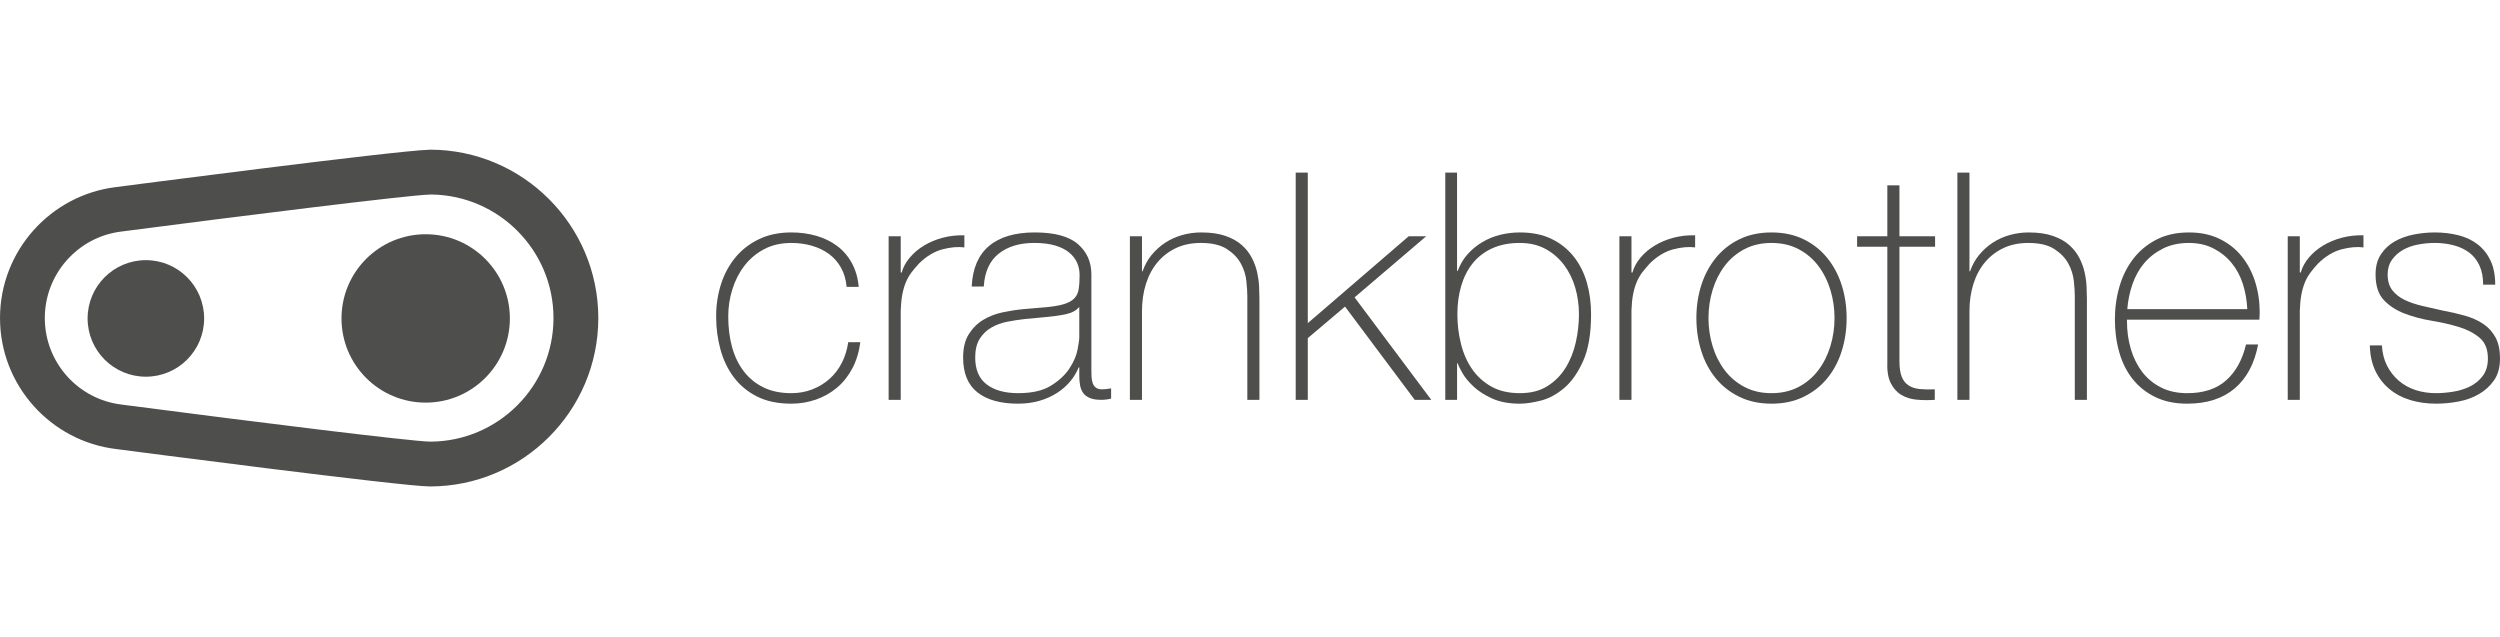 <svg width="100%" height="100%" viewBox="0 0 3750 955" version="1.1" xmlns="http://www.w3.org/2000/svg" xmlns:xlink="http://www.w3.org/1999/xlink" xml:space="preserve" style="fill-rule:evenodd;clip-rule:evenodd;stroke-linejoin:round;stroke-miterlimit:2;"><g><path d="M645.415,662.45l-0.469,-0c-27.671,-0.442 -253.304,-28.258 -461.909,-55.505l-0.74,-0.109c-65.608,-7.827 -115.091,-63.621 -115.091,-129.762c-0,-65.896 49.276,-121.663 114.622,-129.717l0.487,-0.072c161.406,-21.063 429.832,-54.747 462.929,-55.46c-0,0 1.228,-0.018 2.221,-0.045c101.007,1.408 182.757,83.971 182.757,185.294c0,102.046 -82.851,185.06 -184.807,185.376m-0.559,-437.948l-1.075,0.126c-49.077,1.066 -470.169,56.029 -470.169,56.029l-0.009,0c-97.703,12.035 -173.603,95.518 -173.603,196.417c0,101.143 76.279,184.789 174.334,196.499c24.16,3.168 429.064,56.001 470.368,56.083l0.154,0.009c139.277,-0 252.59,-113.304 252.59,-252.591c0,-139.286 -113.313,-252.572 -252.59,-252.572" style="fill:#4e4e4d;fill-rule:nonzero;"/><path d="M218.838,390.226c-48.337,-0 -87.429,39.137 -87.429,87.429c-0,48.283 39.092,87.393 87.429,87.393c48.246,-0 87.374,-39.11 87.374,-87.393c0,-48.292 -39.128,-87.429 -87.374,-87.429" style="fill:#4e4e4d;fill-rule:nonzero;"/><path d="M638.521,351.352c-69.77,-0 -126.268,56.534 -126.268,126.304c-0,69.733 56.498,126.286 126.268,126.286c69.751,-0 126.286,-56.553 126.286,-126.286c-0,-69.77 -56.535,-126.304 -126.286,-126.304" style="fill:#4e4e4d;fill-rule:nonzero;"/><path d="M1269.93,430.303c-0.948,-10.843 -3.747,-20.368 -8.352,-28.646c-4.613,-8.27 -10.59,-15.123 -17.902,-20.54c-7.331,-5.389 -15.836,-9.56 -25.541,-12.413c-9.714,-2.853 -20.133,-4.28 -31.265,-4.28c-15.284,0 -28.818,3.088 -40.59,9.29c-11.773,6.212 -21.65,14.482 -29.586,24.828c-7.972,10.346 -14.021,22.119 -18.137,35.345c-4.153,13.199 -6.212,26.805 -6.212,40.789c0,16.558 1.914,31.852 5.724,45.836c3.819,14.021 9.705,26.2 17.659,36.538c7.954,10.346 17.822,18.363 29.604,24.105c11.772,5.733 25.613,8.595 41.538,8.595c11.448,-0 22.029,-1.923 31.743,-5.742c9.706,-3.819 18.3,-9.065 25.776,-15.736c7.475,-6.699 13.605,-14.716 18.39,-24.124c4.758,-9.389 7.936,-19.645 9.543,-30.804l18.138,0c-1.914,14.662 -5.887,27.717 -11.936,39.164c-6.049,11.448 -13.677,21.099 -22.913,28.872c-9.236,7.81 -19.745,13.786 -31.518,17.921c-11.772,4.108 -24.186,6.212 -37.223,6.212c-20.06,-0 -37.169,-3.584 -51.325,-10.753c-14.165,-7.168 -25.775,-16.783 -34.849,-28.881c-9.082,-12.089 -15.754,-26.019 -20.051,-41.782c-4.298,-15.764 -6.455,-32.222 -6.455,-49.421c-0,-17.162 2.464,-33.386 7.403,-48.689c4.938,-15.266 12.179,-28.637 21.721,-40.094c9.561,-11.447 21.316,-20.539 35.337,-27.211c13.993,-6.671 30.064,-10.021 48.219,-10.021c13.362,0 25.848,1.661 37.476,5.011c11.61,3.349 21.957,8.36 31.03,15.032c9.064,6.699 16.458,15.212 22.2,25.558c5.724,10.338 9.227,22.345 10.491,36.041l-18.137,-0Z" style="fill:#4e4e4d;fill-rule:nonzero;"/><path d="M1351.08,408.799l1.427,-0c2.23,-7.927 6.292,-15.411 12.179,-22.435c5.886,-6.997 13.054,-13.028 21.487,-18.129c8.423,-5.092 17.821,-9.001 28.168,-11.709c10.346,-2.682 21.081,-3.874 32.221,-3.585l0,18.156c-9.552,-1.255 -20.449,-0.325 -32.7,2.853c-12.26,3.205 -23.952,10.202 -35.083,21.009c-4.46,4.775 -8.369,9.407 -11.701,13.84c-3.34,4.46 -6.139,9.407 -8.36,14.806c-2.23,5.417 -3.981,11.475 -5.245,18.147c-1.282,6.671 -2.068,14.625 -2.393,23.87l0,134.15l-18.137,-0l-0,-245.377l18.137,-0l0,54.404Z" style="fill:#4e4e4d;fill-rule:nonzero;"/><path d="M1618.92,460.373c-4.46,5.417 -11.222,9.064 -20.295,10.987c-9.064,1.896 -19.176,3.323 -30.317,4.28l-30.551,2.853c-8.92,0.966 -17.822,2.338 -26.732,4.08c-8.92,1.752 -16.946,4.695 -24.097,8.83c-7.168,4.144 -12.982,9.795 -17.424,16.928c-4.478,7.168 -6.69,16.494 -6.69,27.951c0,18.147 5.724,31.581 17.172,40.32c11.465,8.775 27.22,13.145 47.262,13.145c20.693,-0 37.079,-3.729 49.186,-11.222c12.079,-7.485 21.315,-16.079 27.68,-25.785c6.374,-9.705 10.419,-19.085 12.188,-28.149c1.734,-9.092 2.618,-15.204 2.618,-18.382l0,-45.836Zm0,90.706l-0.966,0c-2.853,7.313 -6.987,14.247 -12.404,20.774c-5.408,6.527 -12.008,12.333 -19.799,17.424c-7.81,5.074 -16.639,9.065 -26.507,11.918c-9.859,2.862 -20.683,4.315 -32.456,4.315c-26.11,0 -46.315,-5.652 -60.642,-16.955c-14.319,-11.312 -21.469,-28.737 -21.469,-52.273c-0,-14.337 2.852,-26.028 8.576,-35.084c5.742,-9.091 12.965,-16.232 21.722,-21.505c8.757,-5.245 18.463,-8.974 29.125,-11.222c10.662,-2.212 20.918,-3.819 30.804,-4.748l28.159,-2.384c13.055,-0.966 23.311,-2.483 30.795,-4.55c7.475,-2.068 13.127,-4.92 16.946,-8.595c3.819,-3.647 6.211,-8.36 7.15,-14.075c0.966,-5.742 1.445,-12.91 1.445,-21.505c-0,-6.672 -1.282,-12.874 -3.819,-18.616c-2.564,-5.715 -6.518,-10.816 -11.944,-15.267c-5.408,-4.46 -12.414,-7.954 -20.991,-10.49c-8.595,-2.564 -19.104,-3.819 -31.517,-3.819c-21.957,-0 -39.715,5.417 -53.23,16.232c-13.534,10.807 -20.928,27.211 -22.21,49.15l-18.137,-0c1.273,-27.04 9.949,-47.317 26.019,-60.868c16.07,-13.515 38.92,-20.278 68.506,-20.278c29.603,0 51.171,5.796 64.687,17.425c13.533,11.628 20.295,26.804 20.295,45.601l-0,142.745c-0,3.503 0.072,6.996 0.235,10.49c0.162,3.494 0.731,6.672 1.679,9.561c0.957,2.853 2.546,5.155 4.776,6.907c2.212,1.742 5.408,2.618 9.543,2.618c3.178,-0 7.628,-0.46 13.37,-1.427l0,15.267c-4.776,1.282 -9.714,1.923 -14.797,1.923c-7.331,0 -13.127,-0.957 -17.424,-2.853c-4.298,-1.923 -7.566,-4.46 -9.796,-7.638c-2.23,-3.205 -3.746,-6.933 -4.532,-11.213c-0.794,-4.315 -1.192,-9.01 -1.192,-14.102l0,-12.883Z" style="fill:#4e4e4d;fill-rule:nonzero;"/><path d="M1694.83,354.398l18.137,-0l0,52.507l0.966,0c3.169,-9.235 7.701,-17.424 13.606,-24.592c5.886,-7.169 12.72,-13.29 20.53,-18.391c7.791,-5.064 16.296,-8.883 25.532,-11.447c9.226,-2.537 18.625,-3.819 28.167,-3.819c14.319,-0 26.498,1.751 36.519,5.245c10.031,3.53 18.219,8.134 24.584,13.84c6.365,5.742 11.376,12.179 15.05,19.348c3.638,7.168 6.275,14.4 7.864,21.712c1.589,7.34 2.555,14.418 2.871,21.244c0.307,6.843 0.478,12.82 0.478,17.912l0,151.817l-18.147,0l0,-155.167c0,-6.031 -0.469,-13.659 -1.426,-22.904c-0.948,-9.236 -3.747,-18.066 -8.351,-26.516c-4.622,-8.414 -11.628,-15.646 -21.009,-21.704c-9.398,-6.031 -22.362,-9.064 -38.911,-9.064c-14.003,-0 -26.417,2.537 -37.241,7.638c-10.825,5.101 -20.052,12.179 -27.681,21.243c-7.638,9.055 -13.452,19.898 -17.424,32.456c-3.991,12.586 -5.977,26.345 -5.977,41.286l0,132.732l-18.137,0l-0,-245.376Z" style="fill:#4e4e4d;fill-rule:nonzero;"/><path d="M1943.55,258.912l18.138,-0l-0,225.795l151.33,-130.313l26.254,0l-107.408,91.645l115.055,153.732l-24.828,-0l-104.546,-139.892l-55.857,47.29l-0,92.602l-18.138,-0l0,-340.859Z" style="fill:#4e4e4d;fill-rule:nonzero;"/><path d="M2279.89,589.747c16.26,-0 29.983,-3.494 41.169,-10.518c11.168,-6.997 20.25,-16.142 27.274,-27.446c7.024,-11.276 12.125,-24.015 15.33,-38.171c3.178,-14.165 4.776,-28.267 4.776,-42.252c-0,-13.695 -1.833,-26.895 -5.508,-39.633c-3.665,-12.73 -9.262,-24.124 -16.756,-34.145c-7.484,-10.021 -16.747,-18.038 -27.761,-24.096c-11.015,-6.031 -23.835,-9.064 -38.524,-9.064c-15.971,-0 -29.838,2.708 -41.656,8.098c-11.8,5.426 -21.541,12.91 -29.197,22.435c-7.656,9.561 -13.398,20.864 -17.235,33.919c-3.828,13.055 -5.733,27.184 -5.733,42.486c0,14.942 1.743,29.604 5.273,43.913c3.494,14.337 9.001,26.977 16.503,37.964c7.503,10.96 17.145,19.781 28.963,26.489c11.8,6.671 26.154,10.021 43.082,10.021m-111.967,-330.838l17.659,0l-0,147.503l0.966,-0c3.512,-9.534 8.45,-17.894 14.833,-25.063c6.374,-7.141 13.723,-13.199 22.011,-18.119c8.288,-4.93 17.217,-8.595 26.796,-10.987c9.569,-2.393 19.464,-3.585 29.675,-3.585c18.183,0 33.919,3.178 47.145,9.561c13.227,6.347 24.304,15.122 33.242,26.245c8.947,11.132 15.565,24.105 19.88,38.903c4.307,14.806 6.464,30.804 6.464,47.993c0,29.279 -3.99,52.743 -11.98,70.393c-7.981,17.686 -17.533,31.21 -28.701,40.591c-11.186,9.38 -22.814,15.591 -34.93,18.625c-12.124,3.024 -22.498,4.541 -31.12,4.541c-16.278,0 -30.073,-2.564 -41.403,-7.665c-11.321,-5.065 -20.647,-11.041 -27.987,-17.885c-7.349,-6.852 -12.929,-13.614 -16.757,-20.286c-3.837,-6.699 -6.22,-11.619 -7.168,-14.797l-0.948,-0l0,54.891l-17.677,0l-0,-340.859Z" style="fill:#4e4e4d;fill-rule:nonzero;"/><path d="M2447.2,408.799l1.427,-0c2.248,-7.927 6.293,-15.411 12.179,-22.435c5.886,-6.997 13.055,-13.028 21.505,-18.129c8.396,-5.092 17.804,-9.001 28.15,-11.709c10.346,-2.682 21.063,-3.874 32.221,-3.585l0,18.156c-9.551,-1.255 -20.448,-0.325 -32.691,2.853c-12.269,3.205 -23.951,10.202 -35.083,21.009c-4.451,4.775 -8.36,9.407 -11.71,13.84c-3.322,4.46 -6.121,9.407 -8.36,14.806c-2.221,5.417 -3.963,11.475 -5.245,18.147c-1.282,6.671 -2.077,14.625 -2.393,23.87l0,134.15l-18.119,-0l-0,-245.377l18.119,-0l0,54.404Z" style="fill:#4e4e4d;fill-rule:nonzero;"/><path d="M2562.73,477.07c0,14.653 2.068,28.727 6.202,42.252c4.144,13.551 10.175,25.549 18.129,36.04c7.954,10.518 17.831,18.851 29.603,25.062c11.773,6.203 25.324,9.326 40.591,9.326c15.267,0 28.791,-3.123 40.591,-9.326c11.773,-6.211 21.622,-14.544 29.576,-25.062c7.954,-10.491 14.012,-22.489 18.147,-36.04c4.144,-13.525 6.211,-27.599 6.211,-42.252c0,-14.626 -2.067,-28.701 -6.211,-42.252c-4.135,-13.515 -10.193,-25.523 -18.147,-36.041c-7.954,-10.49 -17.803,-18.85 -29.576,-25.062c-11.8,-6.202 -25.324,-9.29 -40.591,-9.29c-15.267,0 -28.818,3.088 -40.591,9.29c-11.772,6.212 -21.649,14.572 -29.603,25.062c-7.954,10.518 -13.985,22.526 -18.129,36.041c-4.134,13.551 -6.202,27.626 -6.202,42.252m-18.156,-0c0,-17.479 2.483,-33.973 7.404,-49.393c4.929,-15.439 12.179,-29.044 21.739,-40.817c9.525,-11.773 21.298,-21.099 35.31,-27.942c14.02,-6.825 30.072,-10.256 48.228,-10.256c18.156,0 34.208,3.431 48.22,10.256c13.993,6.843 25.757,16.169 35.318,27.942c9.561,11.773 16.783,25.378 21.74,40.817c4.92,15.42 7.403,31.914 7.403,49.393c-0,17.514 -2.483,34.063 -7.403,49.655c-4.957,15.619 -12.179,29.197 -21.74,40.816c-9.561,11.628 -21.325,20.864 -35.318,27.681c-14.012,6.852 -30.064,10.292 -48.22,10.292c-18.156,-0 -34.208,-3.44 -48.228,-10.292c-14.012,-6.817 -25.785,-16.053 -35.31,-27.681c-9.56,-11.619 -16.81,-25.197 -21.739,-40.816c-4.921,-15.592 -7.404,-32.141 -7.404,-49.655" style="fill:#4e4e4d;fill-rule:nonzero;"/><path d="M2902.63,370.132l-53.464,-0l-0,171.391c-0,9.877 1.101,17.659 3.349,23.401c2.212,5.733 5.652,10.111 10.256,13.136c4.604,3.006 10.166,4.839 16.693,5.48c6.528,0.641 14.102,0.785 22.697,0.469l-0,15.764c-9.236,0.641 -18.237,0.55 -26.976,-0.235c-8.776,-0.786 -16.468,-3.178 -23.167,-7.168c-6.671,-3.964 -12.007,-9.94 -15.97,-17.894c-3.991,-7.954 -5.679,-18.941 -5.038,-32.953l-0,-171.391l-45.34,-0l0,-15.736l45.34,-0l-0,-76.397l18.156,0l-0,76.397l53.464,-0l0,15.736Z" style="fill:#4e4e4d;fill-rule:nonzero;"/><path d="M2954.18,258.912l-0,147.99l0.966,-0c3.169,-9.236 7.719,-17.424 13.605,-24.593c5.887,-7.168 12.73,-13.28 20.512,-18.381c7.81,-5.074 16.314,-8.893 25.55,-11.457c9.236,-2.528 18.625,-3.81 28.177,-3.81c14.31,0 26.489,1.743 36.51,5.245c10.03,3.521 18.219,8.126 24.593,13.841c6.356,5.733 11.366,12.179 15.041,19.347c3.638,7.168 6.265,14.391 7.863,21.704c1.607,7.34 2.537,14.427 2.853,21.243c0.325,6.843 0.497,12.82 0.497,17.921l-0,151.809l-18.147,-0l0,-155.158c0,-6.031 -0.469,-13.669 -1.435,-22.905c-0.957,-9.236 -3.729,-18.065 -8.36,-26.516c-4.605,-8.423 -11.629,-15.645 -21.009,-21.712c-9.38,-6.031 -22.345,-9.056 -38.902,-9.056c-14.012,0 -26.426,2.528 -37.233,7.629c-10.815,5.101 -20.051,12.179 -27.68,21.243c-7.638,9.065 -13.461,19.899 -17.424,32.457c-4,12.594 -5.977,26.344 -5.977,41.295l-0,132.723l-18.12,-0l0,-340.859l18.12,-0Z" style="fill:#4e4e4d;fill-rule:nonzero;"/><path d="M3370.94,463.724c-0.641,-13.37 -2.889,-26.019 -6.699,-37.963c-3.819,-11.953 -9.497,-22.444 -16.991,-31.499c-7.52,-9.092 -16.612,-16.323 -27.274,-21.74c-10.725,-5.39 -22.904,-8.099 -36.627,-8.099c-14.68,0 -27.617,2.763 -38.785,8.333c-11.159,5.598 -20.566,12.911 -28.231,21.966c-7.665,9.064 -13.552,19.672 -17.714,31.761c-4.144,12.098 -6.708,24.512 -7.665,37.241l179.986,0Zm-180.455,15.736l-0,2.88c-0,14.31 1.896,28.006 5.742,41.061c3.819,13.054 9.498,24.502 16.991,34.352c7.484,9.877 16.928,17.659 28.231,23.401c11.339,5.742 24.503,8.595 39.516,8.595c24.557,-0 44.022,-6.437 58.386,-19.348c14.372,-12.883 24.249,-30.768 29.666,-53.699l18.156,-0c-5.426,28.637 -17.109,50.612 -35.084,65.878c-17.984,15.267 -41.782,22.932 -71.385,22.932c-18.129,-0 -33.982,-3.295 -47.498,-9.796c-13.524,-6.527 -24.827,-15.438 -33.891,-26.741c-9.065,-11.276 -15.854,-24.656 -20.278,-40.094c-4.46,-15.448 -6.699,-32.059 -6.699,-49.89c0,-17.19 2.303,-33.657 6.934,-49.42c4.604,-15.763 11.538,-29.604 20.774,-41.521c9.209,-11.944 20.747,-21.505 34.587,-28.637c13.867,-7.169 30.154,-10.753 48.951,-10.753c17.189,0 32.375,3.178 45.574,9.552c13.226,6.356 24.268,15.041 33.187,26.019c8.911,10.96 15.673,23.69 20.278,38.171c4.631,14.482 6.933,30.019 6.933,46.568c0,1.598 -0.081,3.412 -0.225,5.48c-0.181,2.067 -0.235,3.756 -0.235,5.01l-198.611,0Z" style="fill:#4e4e4d;fill-rule:nonzero;"/><path d="M3449.7,408.799l1.427,-0c2.248,-7.927 6.292,-15.411 12.179,-22.435c5.886,-6.997 13.054,-13.028 21.478,-18.129c8.45,-5.092 17.83,-9.001 28.177,-11.709c10.346,-2.682 21.062,-3.874 32.221,-3.585l0,18.156c-9.552,-1.255 -20.449,-0.325 -32.691,2.853c-12.269,3.205 -23.952,10.202 -35.11,21.009c-4.46,4.775 -8.333,9.407 -11.683,13.84c-3.349,4.46 -6.121,9.407 -8.36,14.806c-2.221,5.417 -3.963,11.475 -5.245,18.147c-1.282,6.671 -2.068,14.625 -2.393,23.87l0,134.15l-18.119,-0l-0,-245.377l18.119,-0l0,54.404Z" style="fill:#4e4e4d;fill-rule:nonzero;"/><path d="M3572.87,518.125c0.641,11.484 3.178,21.56 7.665,30.335c4.424,8.739 10.256,16.224 17.424,22.435c7.142,6.202 15.502,10.897 25.054,14.075c9.533,3.178 19.88,4.776 31.039,4.776c7.953,-0 16.458,-0.731 25.522,-2.158c9.092,-1.426 17.515,-4.044 25.324,-7.863c7.773,-3.819 14.22,-9.155 19.311,-15.998c5.101,-6.844 7.638,-15.502 7.638,-26.019c0,-13.669 -4.135,-24.015 -12.413,-31.03c-8.27,-6.997 -18.68,-12.414 -31.265,-16.233c-12.558,-3.819 -26.109,-6.934 -40.564,-9.299c-14.508,-2.383 -28.023,-5.968 -40.581,-10.753c-12.595,-4.775 -22.995,-11.538 -31.265,-20.277c-8.279,-8.766 -12.414,-21.559 -12.414,-38.433c0,-12.089 2.682,-22.2 8.099,-30.334c5.417,-8.099 12.323,-14.536 20.774,-19.321c8.423,-4.776 17.893,-8.188 28.411,-10.256c10.491,-2.067 21.009,-3.114 31.5,-3.114c12.729,-0 24.646,1.426 35.805,4.279c11.132,2.889 20.774,7.493 28.881,13.876c8.126,6.347 14.482,14.481 19.113,24.331c4.604,9.877 6.907,21.794 6.907,35.806l-18.129,-0c0,-11.132 -1.833,-20.684 -5.507,-28.638c-3.666,-7.953 -8.739,-14.399 -15.267,-19.347c-6.527,-4.929 -14.246,-8.604 -23.166,-10.96c-8.911,-2.393 -18.445,-3.584 -28.637,-3.584c-8.279,-0 -16.639,0.785 -25.063,2.392c-8.45,1.571 -15.998,4.28 -22.669,8.098c-6.699,3.819 -12.179,8.767 -16.459,14.807c-4.315,6.058 -6.473,13.37 -6.473,21.965c-0,9.85 2.392,17.831 7.168,23.862c4.776,6.067 11.042,10.897 18.851,14.571c7.81,3.648 16.549,6.582 26.254,8.83c9.705,2.212 19.492,4.46 29.369,6.672c12.098,2.248 23.464,4.866 34.126,7.872c10.663,3.025 19.898,7.159 27.708,12.405c7.782,5.281 13.903,12.034 18.39,20.313c4.424,8.279 6.672,18.761 6.672,31.5c-0,13.37 -3.033,24.358 -9.064,32.952c-6.058,8.568 -13.696,15.502 -22.932,20.747c-9.236,5.273 -19.492,8.92 -30.795,10.987c-11.276,2.068 -22.354,3.115 -33.16,3.115c-14.021,0 -26.986,-1.833 -38.93,-5.507c-11.917,-3.638 -22.354,-9.209 -31.265,-16.693c-8.919,-7.494 -15.907,-16.639 -21.008,-27.446c-5.074,-10.843 -7.782,-23.401 -8.098,-37.738l18.119,0Z" style="fill:#4e4e4d;fill-rule:nonzero;"/></g></svg>